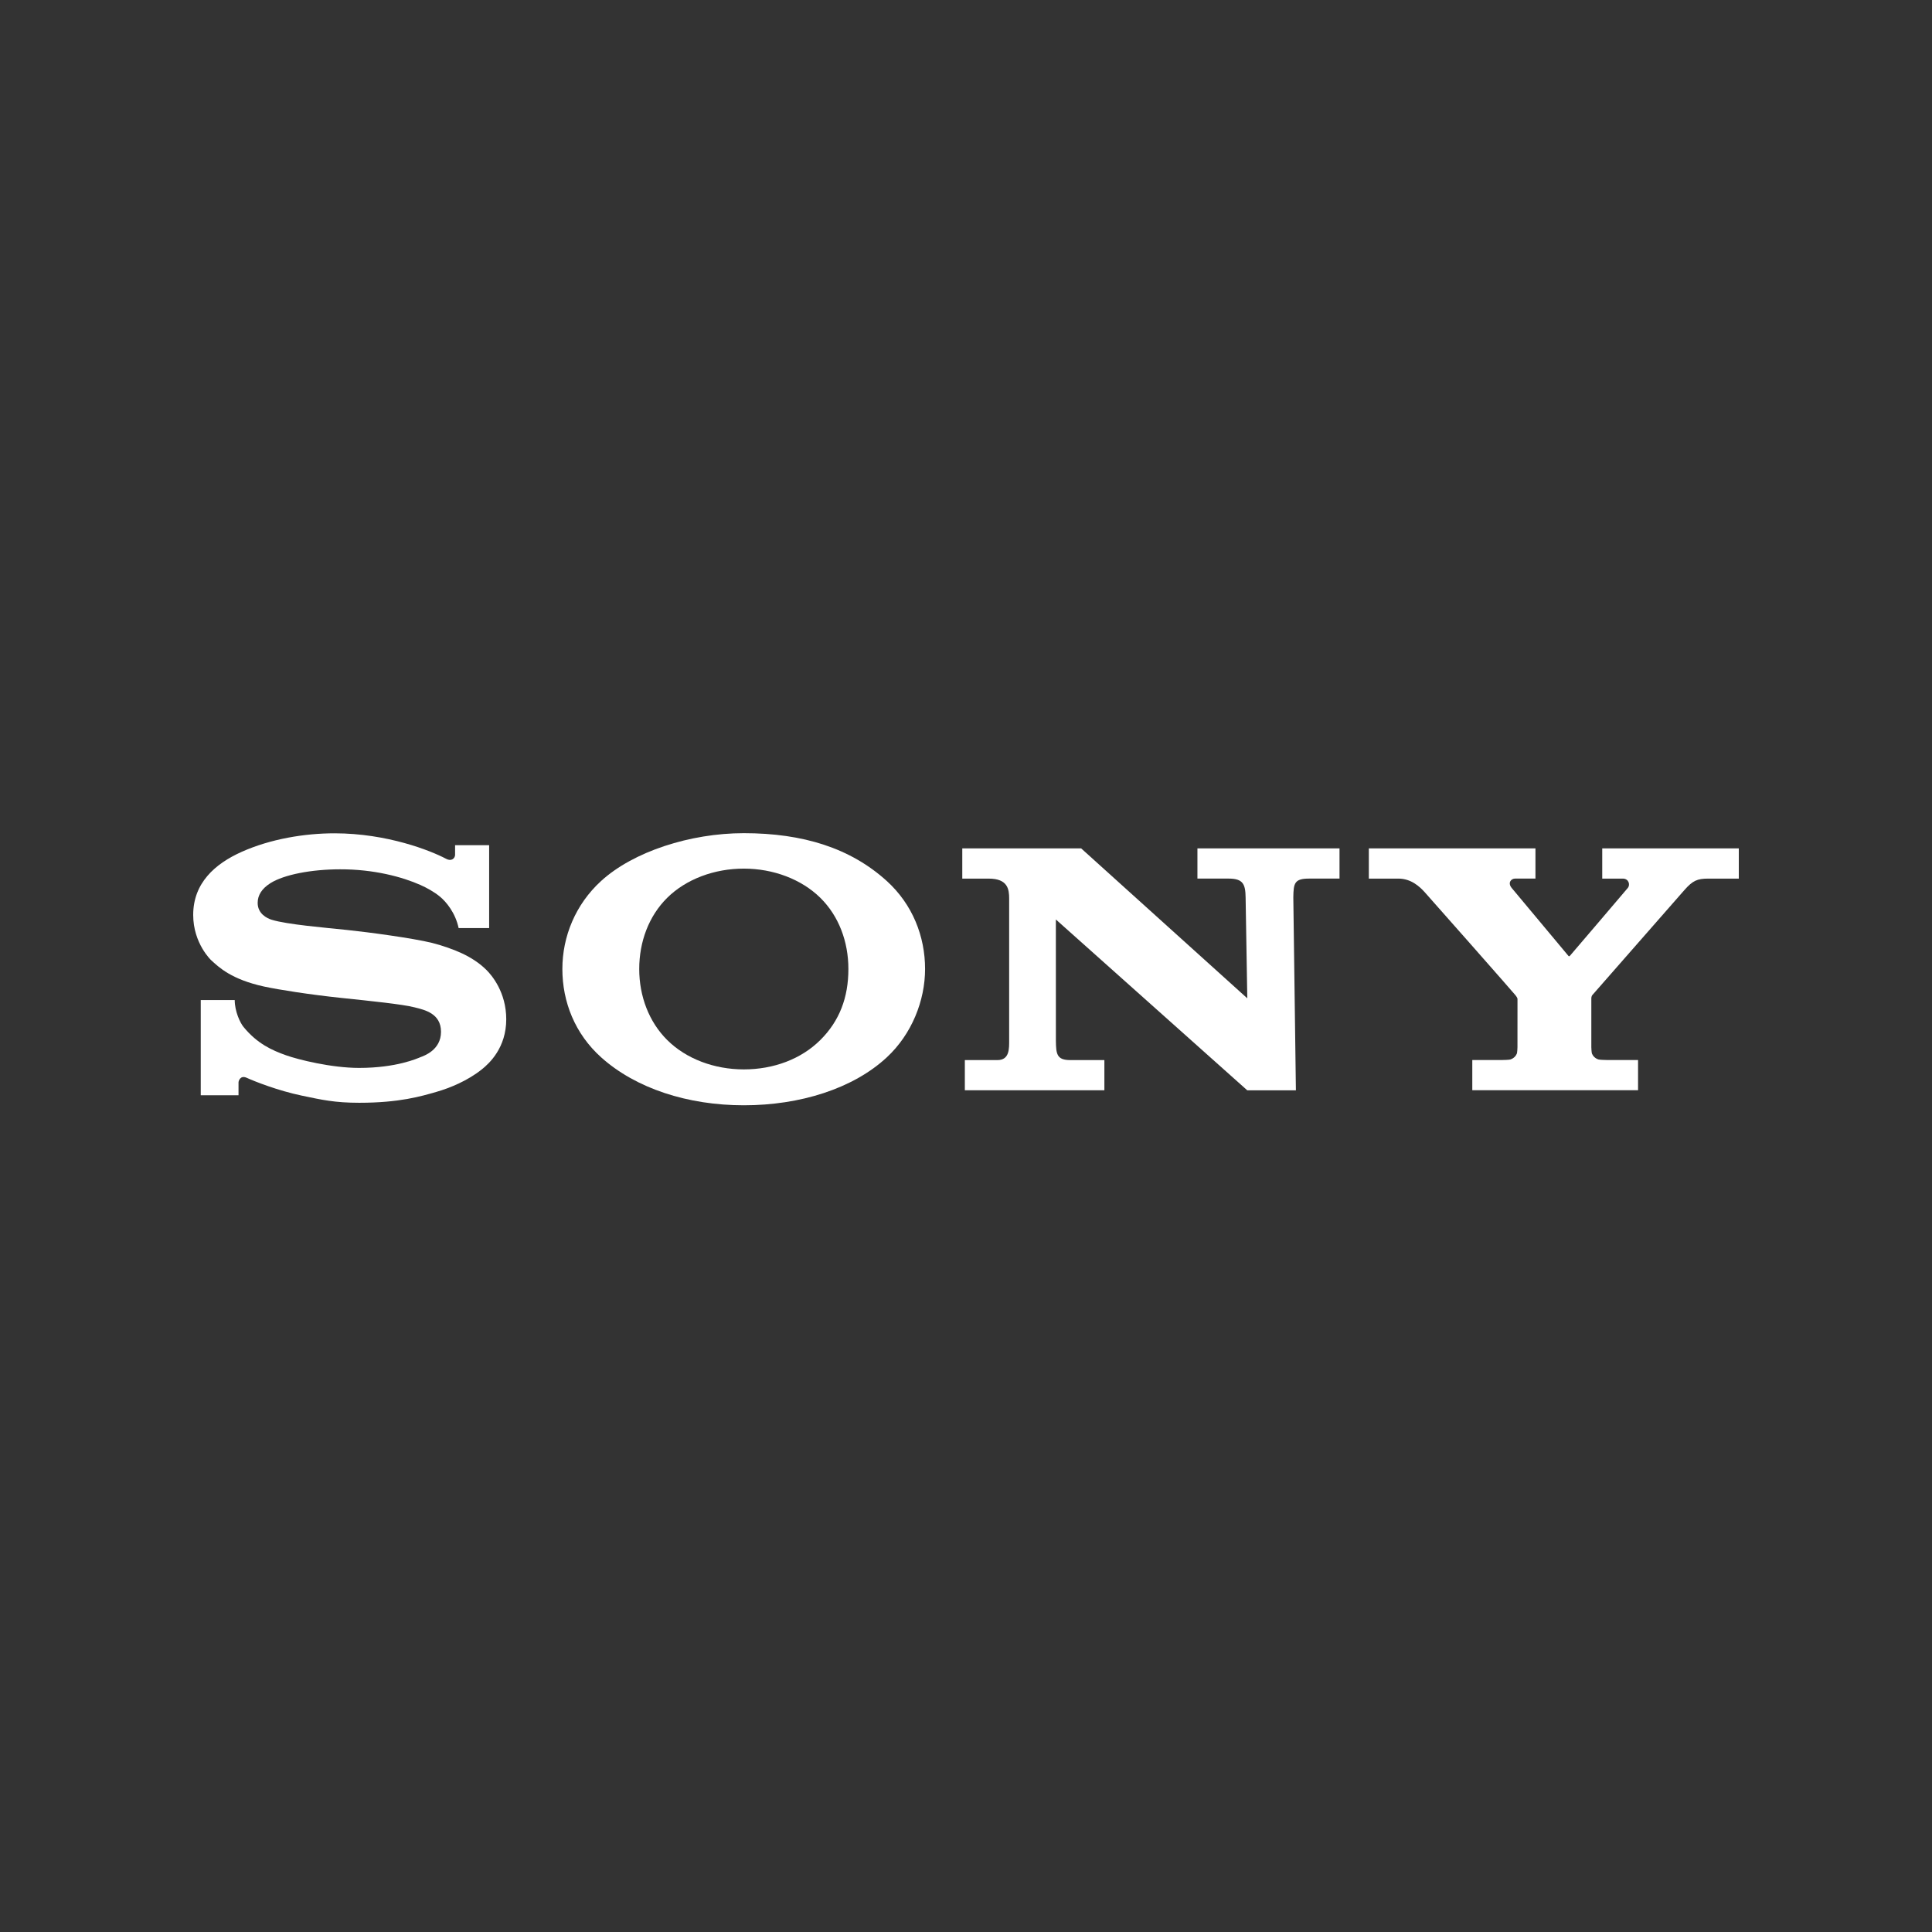 <?xml version="1.0" encoding="UTF-8"?> <svg xmlns="http://www.w3.org/2000/svg" width="160" height="160" viewBox="0 0 160 160" fill="none"><rect x="0" y="0" width="160" height="160" fill="#333333" stroke="none"/><path d="M61.6 91.535C56.964 91.535 52.66 90.144 49.787 87.566C47.616 85.618 46.573 82.971 46.573 80.248C46.573 77.556 47.661 74.892 49.787 72.954C52.454 70.523 57.166 69 61.6 69C66.508 69 70.437 70.236 73.44 72.961C75.577 74.9 76.611 77.553 76.611 80.248C76.611 82.86 75.513 85.642 73.44 87.566C70.644 90.161 66.25 91.535 61.6 91.535V88.563C64.062 88.563 66.345 87.713 67.939 86.127C69.522 84.552 70.26 82.614 70.26 80.248C70.26 77.979 69.464 75.86 67.939 74.356C66.365 72.806 64.029 71.935 61.6 71.935C59.166 71.935 56.826 72.798 55.252 74.356C53.735 75.859 52.938 77.986 52.938 80.248C52.938 82.502 53.744 84.626 55.252 86.127C56.827 87.694 59.158 88.563 61.6 88.563V91.535" fill="white"></path><path d="M27.711 69.011C25.231 69.011 22.412 69.475 20.019 70.544C17.809 71.53 16 73.124 16 75.768C15.999 78.148 17.512 79.542 17.471 79.504C18.115 80.097 19.151 81.106 21.859 81.699C23.07 81.963 25.658 82.369 28.236 82.64C30.794 82.909 33.312 83.165 34.337 83.425C35.152 83.633 36.522 83.915 36.522 85.45C36.522 86.98 35.08 87.447 34.829 87.547C34.578 87.647 32.848 88.44 29.739 88.44C27.443 88.44 24.683 87.75 23.677 87.39C22.518 86.977 21.301 86.431 20.167 85.046C19.884 84.701 19.439 83.757 19.439 82.821H16.625V90.707H19.753C19.753 90.707 19.753 89.842 19.753 89.641C19.753 89.52 19.904 89.02 20.43 89.258C21.083 89.555 23.001 90.319 25.006 90.738C26.65 91.081 27.711 91.327 29.755 91.327C33.09 91.327 34.882 90.785 36.12 90.431C37.287 90.097 38.728 89.497 39.9 88.563C40.534 88.058 41.925 86.763 41.925 84.413C41.925 82.158 40.715 80.758 40.289 80.332C39.709 79.752 39 79.301 38.261 78.954C37.619 78.652 36.603 78.288 35.773 78.085C34.16 77.689 30.515 77.201 28.771 77.019C26.943 76.827 23.771 76.564 22.505 76.172C22.12 76.053 21.339 75.68 21.339 74.772C21.339 74.126 21.696 73.578 22.404 73.134C23.527 72.431 25.795 71.993 28.16 71.993C30.956 71.983 33.324 72.623 34.83 73.295C35.343 73.524 35.942 73.853 36.418 74.242C36.955 74.68 37.71 75.589 37.982 76.859H40.509V69.995H37.688V70.792C37.688 71.05 37.422 71.385 36.919 71.108C35.656 70.446 32.086 69.017 27.711 69.011" fill="white"></path><path d="M89.535 70.258L103.296 82.677L103.156 74.316C103.141 73.219 102.939 72.761 101.753 72.761C100.169 72.761 99.166 72.761 99.166 72.761V70.26H110.933V72.761C110.933 72.761 109.994 72.761 108.408 72.761C107.199 72.761 107.123 73.149 107.107 74.316L107.321 90.294H103.291L87.442 76.147L87.444 86.186C87.458 87.278 87.509 87.792 88.633 87.792C90.217 87.792 91.46 87.792 91.46 87.792V90.293H79.904V87.792C79.904 87.792 81.021 87.792 82.605 87.792C83.614 87.792 83.574 86.83 83.574 86.13V74.411C83.574 73.654 83.467 72.763 81.883 72.763H79.692V70.258H89.535" fill="white"></path><path d="M124.378 87.787C124.488 87.787 124.979 87.773 125.074 87.744C125.346 87.659 125.531 87.465 125.616 87.263C125.652 87.179 125.67 86.803 125.67 86.722C125.67 86.722 125.672 82.901 125.672 82.769C125.672 82.674 125.665 82.632 125.504 82.421C125.326 82.189 118.296 74.222 117.974 73.871C117.574 73.435 116.873 72.762 115.806 72.762C114.958 72.762 113.361 72.762 113.361 72.762V70.259H127.16V72.758C127.16 72.758 125.817 72.758 125.496 72.758C125.112 72.758 124.857 73.123 125.185 73.529C125.185 73.529 129.828 79.082 129.872 79.141C129.915 79.2 129.952 79.214 130.011 79.159C130.069 79.105 134.77 73.58 134.807 73.536C135.03 73.269 134.88 72.762 134.397 72.762C134.075 72.762 132.69 72.762 132.69 72.762V70.259H144V72.762C144 72.762 142.321 72.762 141.473 72.762C140.556 72.762 140.183 72.931 139.494 73.711C139.178 74.067 132.073 82.178 131.879 82.398C131.778 82.513 131.787 82.674 131.787 82.769C131.787 82.921 131.787 86.355 131.787 86.721C131.787 86.801 131.805 87.177 131.841 87.261C131.926 87.464 132.111 87.658 132.383 87.742C132.478 87.771 132.963 87.786 133.073 87.786C133.569 87.786 135.657 87.786 135.657 87.786V90.288H121.929V87.786L124.378 87.787" fill="white"></path></svg> 